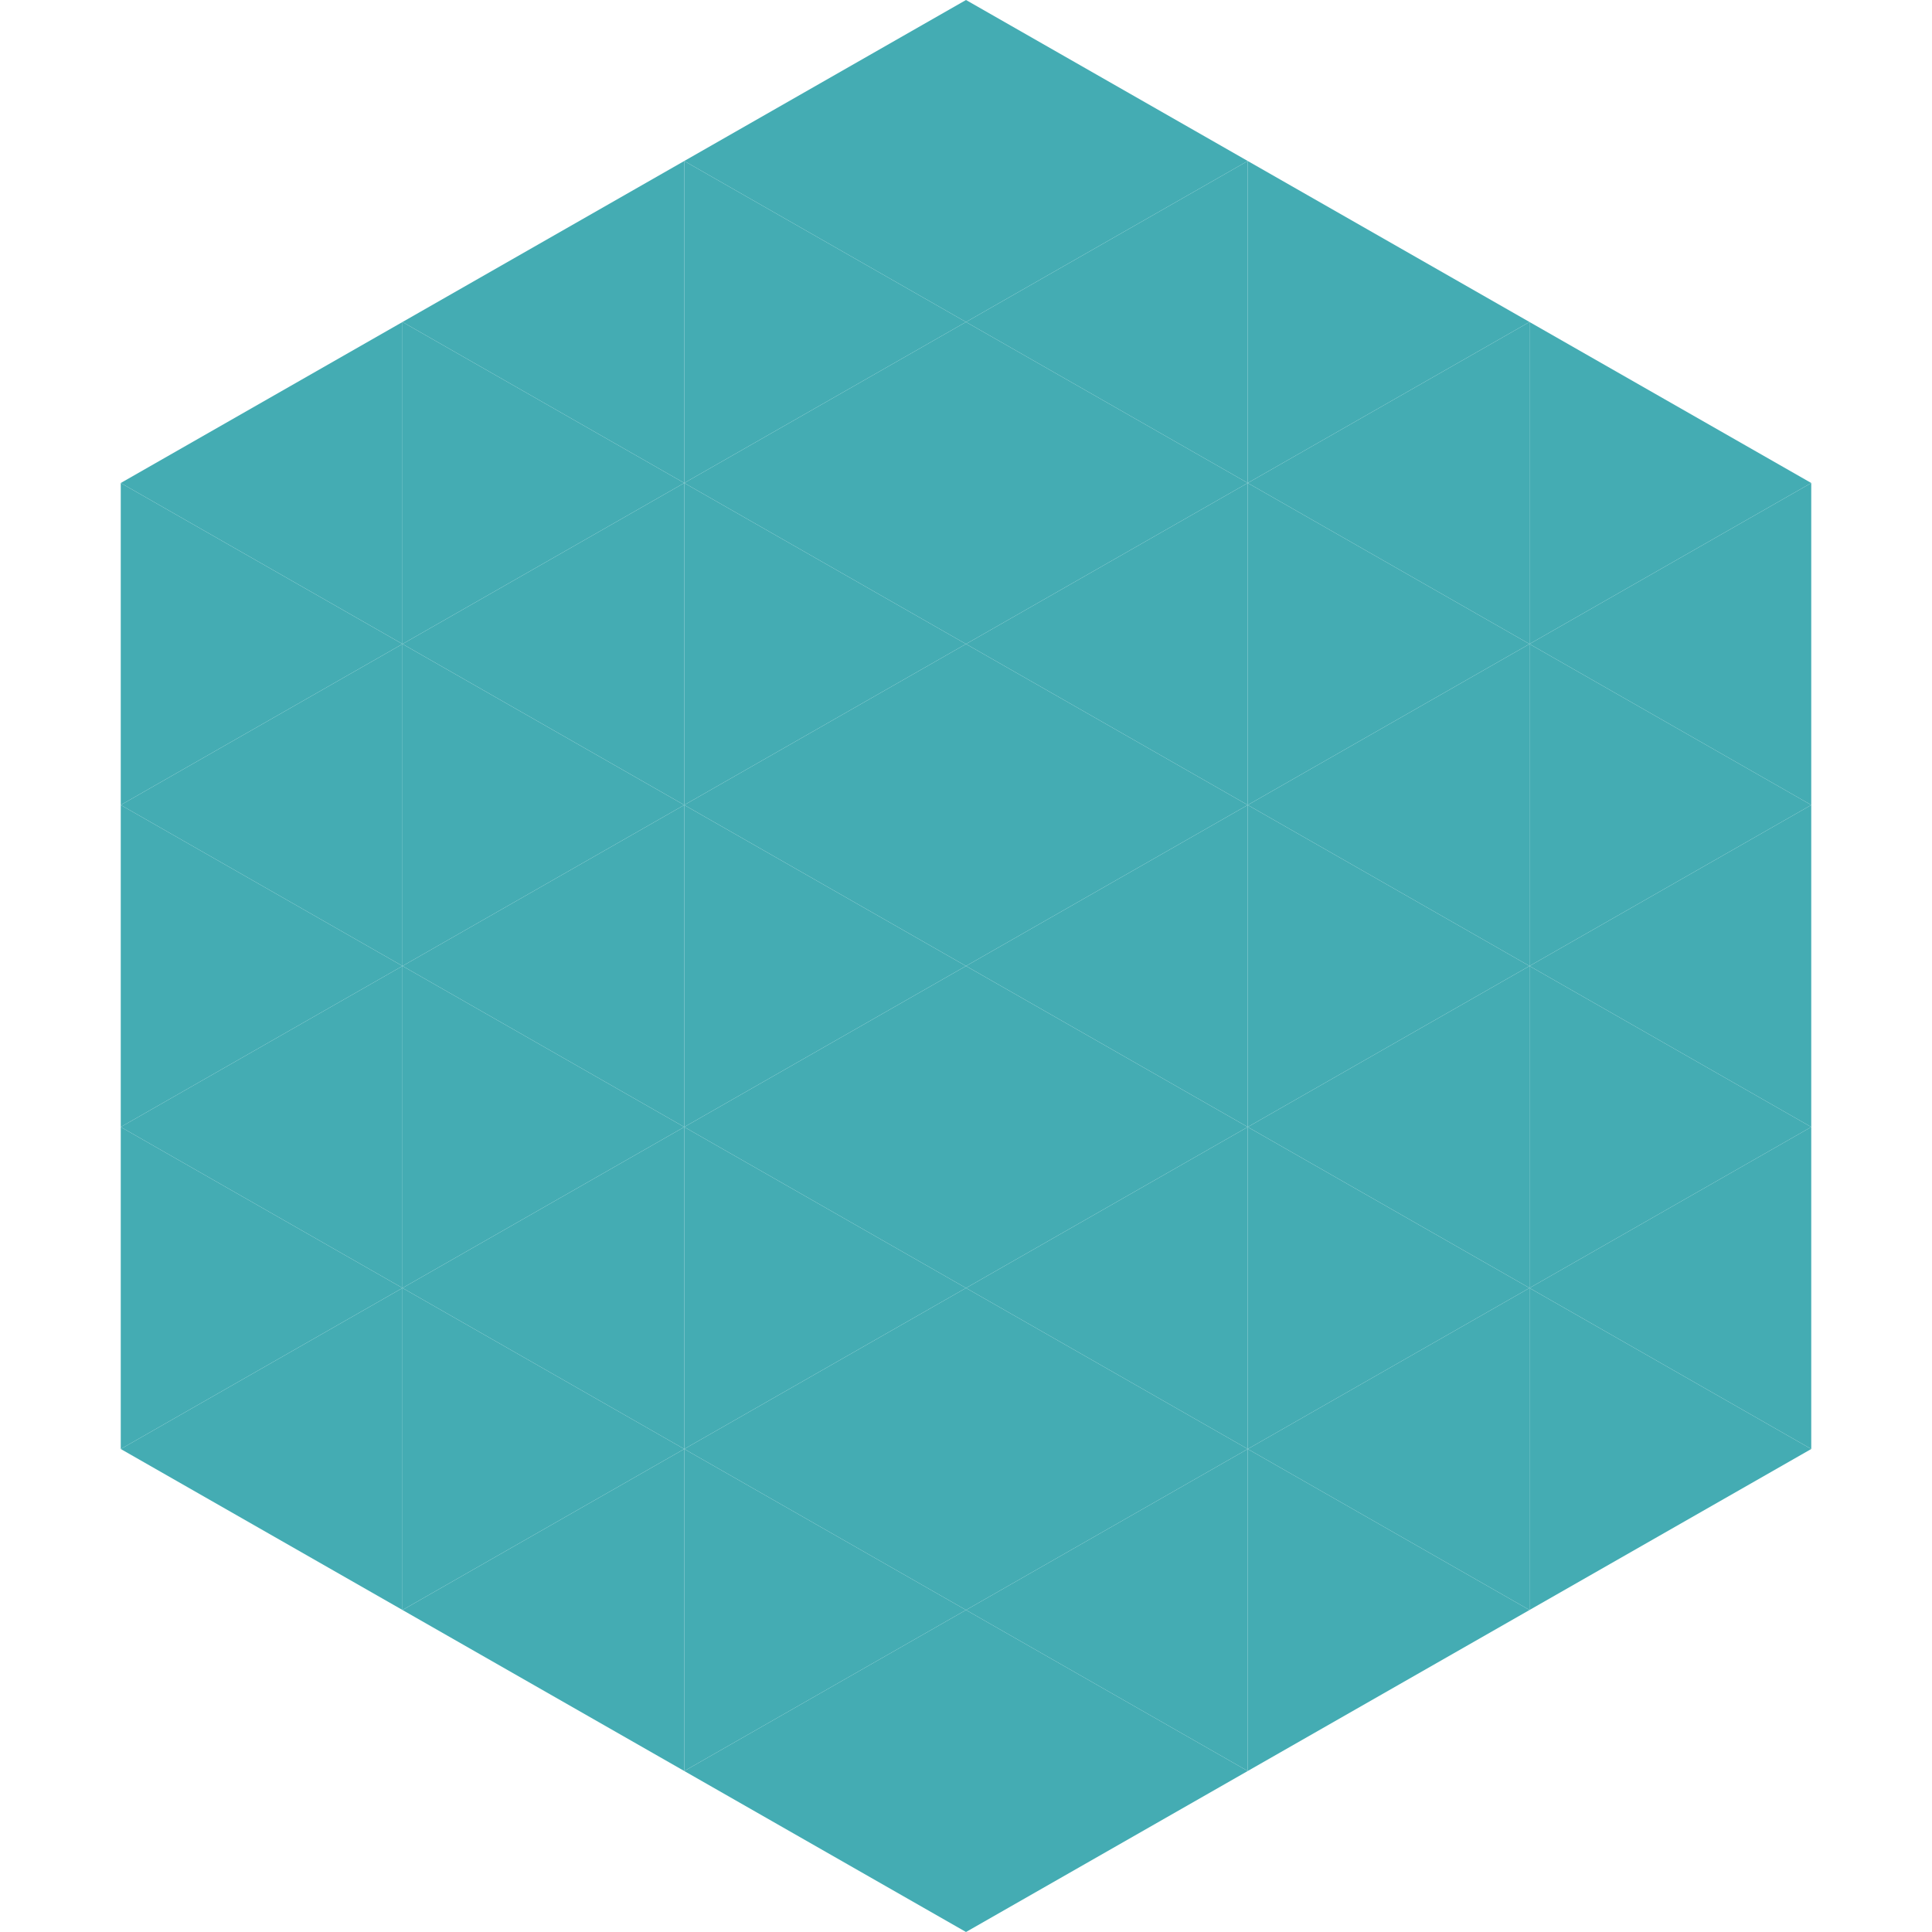 <?xml version="1.0"?>
<!-- Generated by SVGo -->
<svg width="240" height="240"
     xmlns="http://www.w3.org/2000/svg"
     xmlns:xlink="http://www.w3.org/1999/xlink">
<polygon points="50,40 15,60 50,80" style="fill:rgb(68,172,179)" />
<polygon points="190,40 225,60 190,80" style="fill:rgb(68,172,179)" />
<polygon points="15,60 50,80 15,100" style="fill:rgb(68,172,179)" />
<polygon points="225,60 190,80 225,100" style="fill:rgb(68,172,179)" />
<polygon points="50,80 15,100 50,120" style="fill:rgb(68,172,179)" />
<polygon points="190,80 225,100 190,120" style="fill:rgb(68,172,179)" />
<polygon points="15,100 50,120 15,140" style="fill:rgb(68,172,179)" />
<polygon points="225,100 190,120 225,140" style="fill:rgb(68,172,179)" />
<polygon points="50,120 15,140 50,160" style="fill:rgb(68,172,179)" />
<polygon points="190,120 225,140 190,160" style="fill:rgb(68,172,179)" />
<polygon points="15,140 50,160 15,180" style="fill:rgb(68,172,179)" />
<polygon points="225,140 190,160 225,180" style="fill:rgb(68,172,179)" />
<polygon points="50,160 15,180 50,200" style="fill:rgb(68,172,179)" />
<polygon points="190,160 225,180 190,200" style="fill:rgb(68,172,179)" />
<polygon points="15,180 50,200 15,220" style="fill:rgb(255,255,255); fill-opacity:0" />
<polygon points="225,180 190,200 225,220" style="fill:rgb(255,255,255); fill-opacity:0" />
<polygon points="50,0 85,20 50,40" style="fill:rgb(255,255,255); fill-opacity:0" />
<polygon points="190,0 155,20 190,40" style="fill:rgb(255,255,255); fill-opacity:0" />
<polygon points="85,20 50,40 85,60" style="fill:rgb(68,172,179)" />
<polygon points="155,20 190,40 155,60" style="fill:rgb(68,172,179)" />
<polygon points="50,40 85,60 50,80" style="fill:rgb(68,172,179)" />
<polygon points="190,40 155,60 190,80" style="fill:rgb(68,172,179)" />
<polygon points="85,60 50,80 85,100" style="fill:rgb(68,172,179)" />
<polygon points="155,60 190,80 155,100" style="fill:rgb(68,172,179)" />
<polygon points="50,80 85,100 50,120" style="fill:rgb(68,172,179)" />
<polygon points="190,80 155,100 190,120" style="fill:rgb(68,172,179)" />
<polygon points="85,100 50,120 85,140" style="fill:rgb(68,172,179)" />
<polygon points="155,100 190,120 155,140" style="fill:rgb(68,172,179)" />
<polygon points="50,120 85,140 50,160" style="fill:rgb(68,172,179)" />
<polygon points="190,120 155,140 190,160" style="fill:rgb(68,172,179)" />
<polygon points="85,140 50,160 85,180" style="fill:rgb(68,172,179)" />
<polygon points="155,140 190,160 155,180" style="fill:rgb(68,172,179)" />
<polygon points="50,160 85,180 50,200" style="fill:rgb(68,172,179)" />
<polygon points="190,160 155,180 190,200" style="fill:rgb(68,172,179)" />
<polygon points="85,180 50,200 85,220" style="fill:rgb(68,172,179)" />
<polygon points="155,180 190,200 155,220" style="fill:rgb(68,172,179)" />
<polygon points="120,0 85,20 120,40" style="fill:rgb(68,172,179)" />
<polygon points="120,0 155,20 120,40" style="fill:rgb(68,172,179)" />
<polygon points="85,20 120,40 85,60" style="fill:rgb(68,172,179)" />
<polygon points="155,20 120,40 155,60" style="fill:rgb(68,172,179)" />
<polygon points="120,40 85,60 120,80" style="fill:rgb(68,172,179)" />
<polygon points="120,40 155,60 120,80" style="fill:rgb(68,172,179)" />
<polygon points="85,60 120,80 85,100" style="fill:rgb(68,172,179)" />
<polygon points="155,60 120,80 155,100" style="fill:rgb(68,172,179)" />
<polygon points="120,80 85,100 120,120" style="fill:rgb(68,172,179)" />
<polygon points="120,80 155,100 120,120" style="fill:rgb(68,172,179)" />
<polygon points="85,100 120,120 85,140" style="fill:rgb(68,172,179)" />
<polygon points="155,100 120,120 155,140" style="fill:rgb(68,172,179)" />
<polygon points="120,120 85,140 120,160" style="fill:rgb(68,172,179)" />
<polygon points="120,120 155,140 120,160" style="fill:rgb(68,172,179)" />
<polygon points="85,140 120,160 85,180" style="fill:rgb(68,172,179)" />
<polygon points="155,140 120,160 155,180" style="fill:rgb(68,172,179)" />
<polygon points="120,160 85,180 120,200" style="fill:rgb(68,172,179)" />
<polygon points="120,160 155,180 120,200" style="fill:rgb(68,172,179)" />
<polygon points="85,180 120,200 85,220" style="fill:rgb(68,172,179)" />
<polygon points="155,180 120,200 155,220" style="fill:rgb(68,172,179)" />
<polygon points="120,200 85,220 120,240" style="fill:rgb(68,172,179)" />
<polygon points="120,200 155,220 120,240" style="fill:rgb(68,172,179)" />
<polygon points="85,220 120,240 85,260" style="fill:rgb(255,255,255); fill-opacity:0" />
<polygon points="155,220 120,240 155,260" style="fill:rgb(255,255,255); fill-opacity:0" />
</svg>
